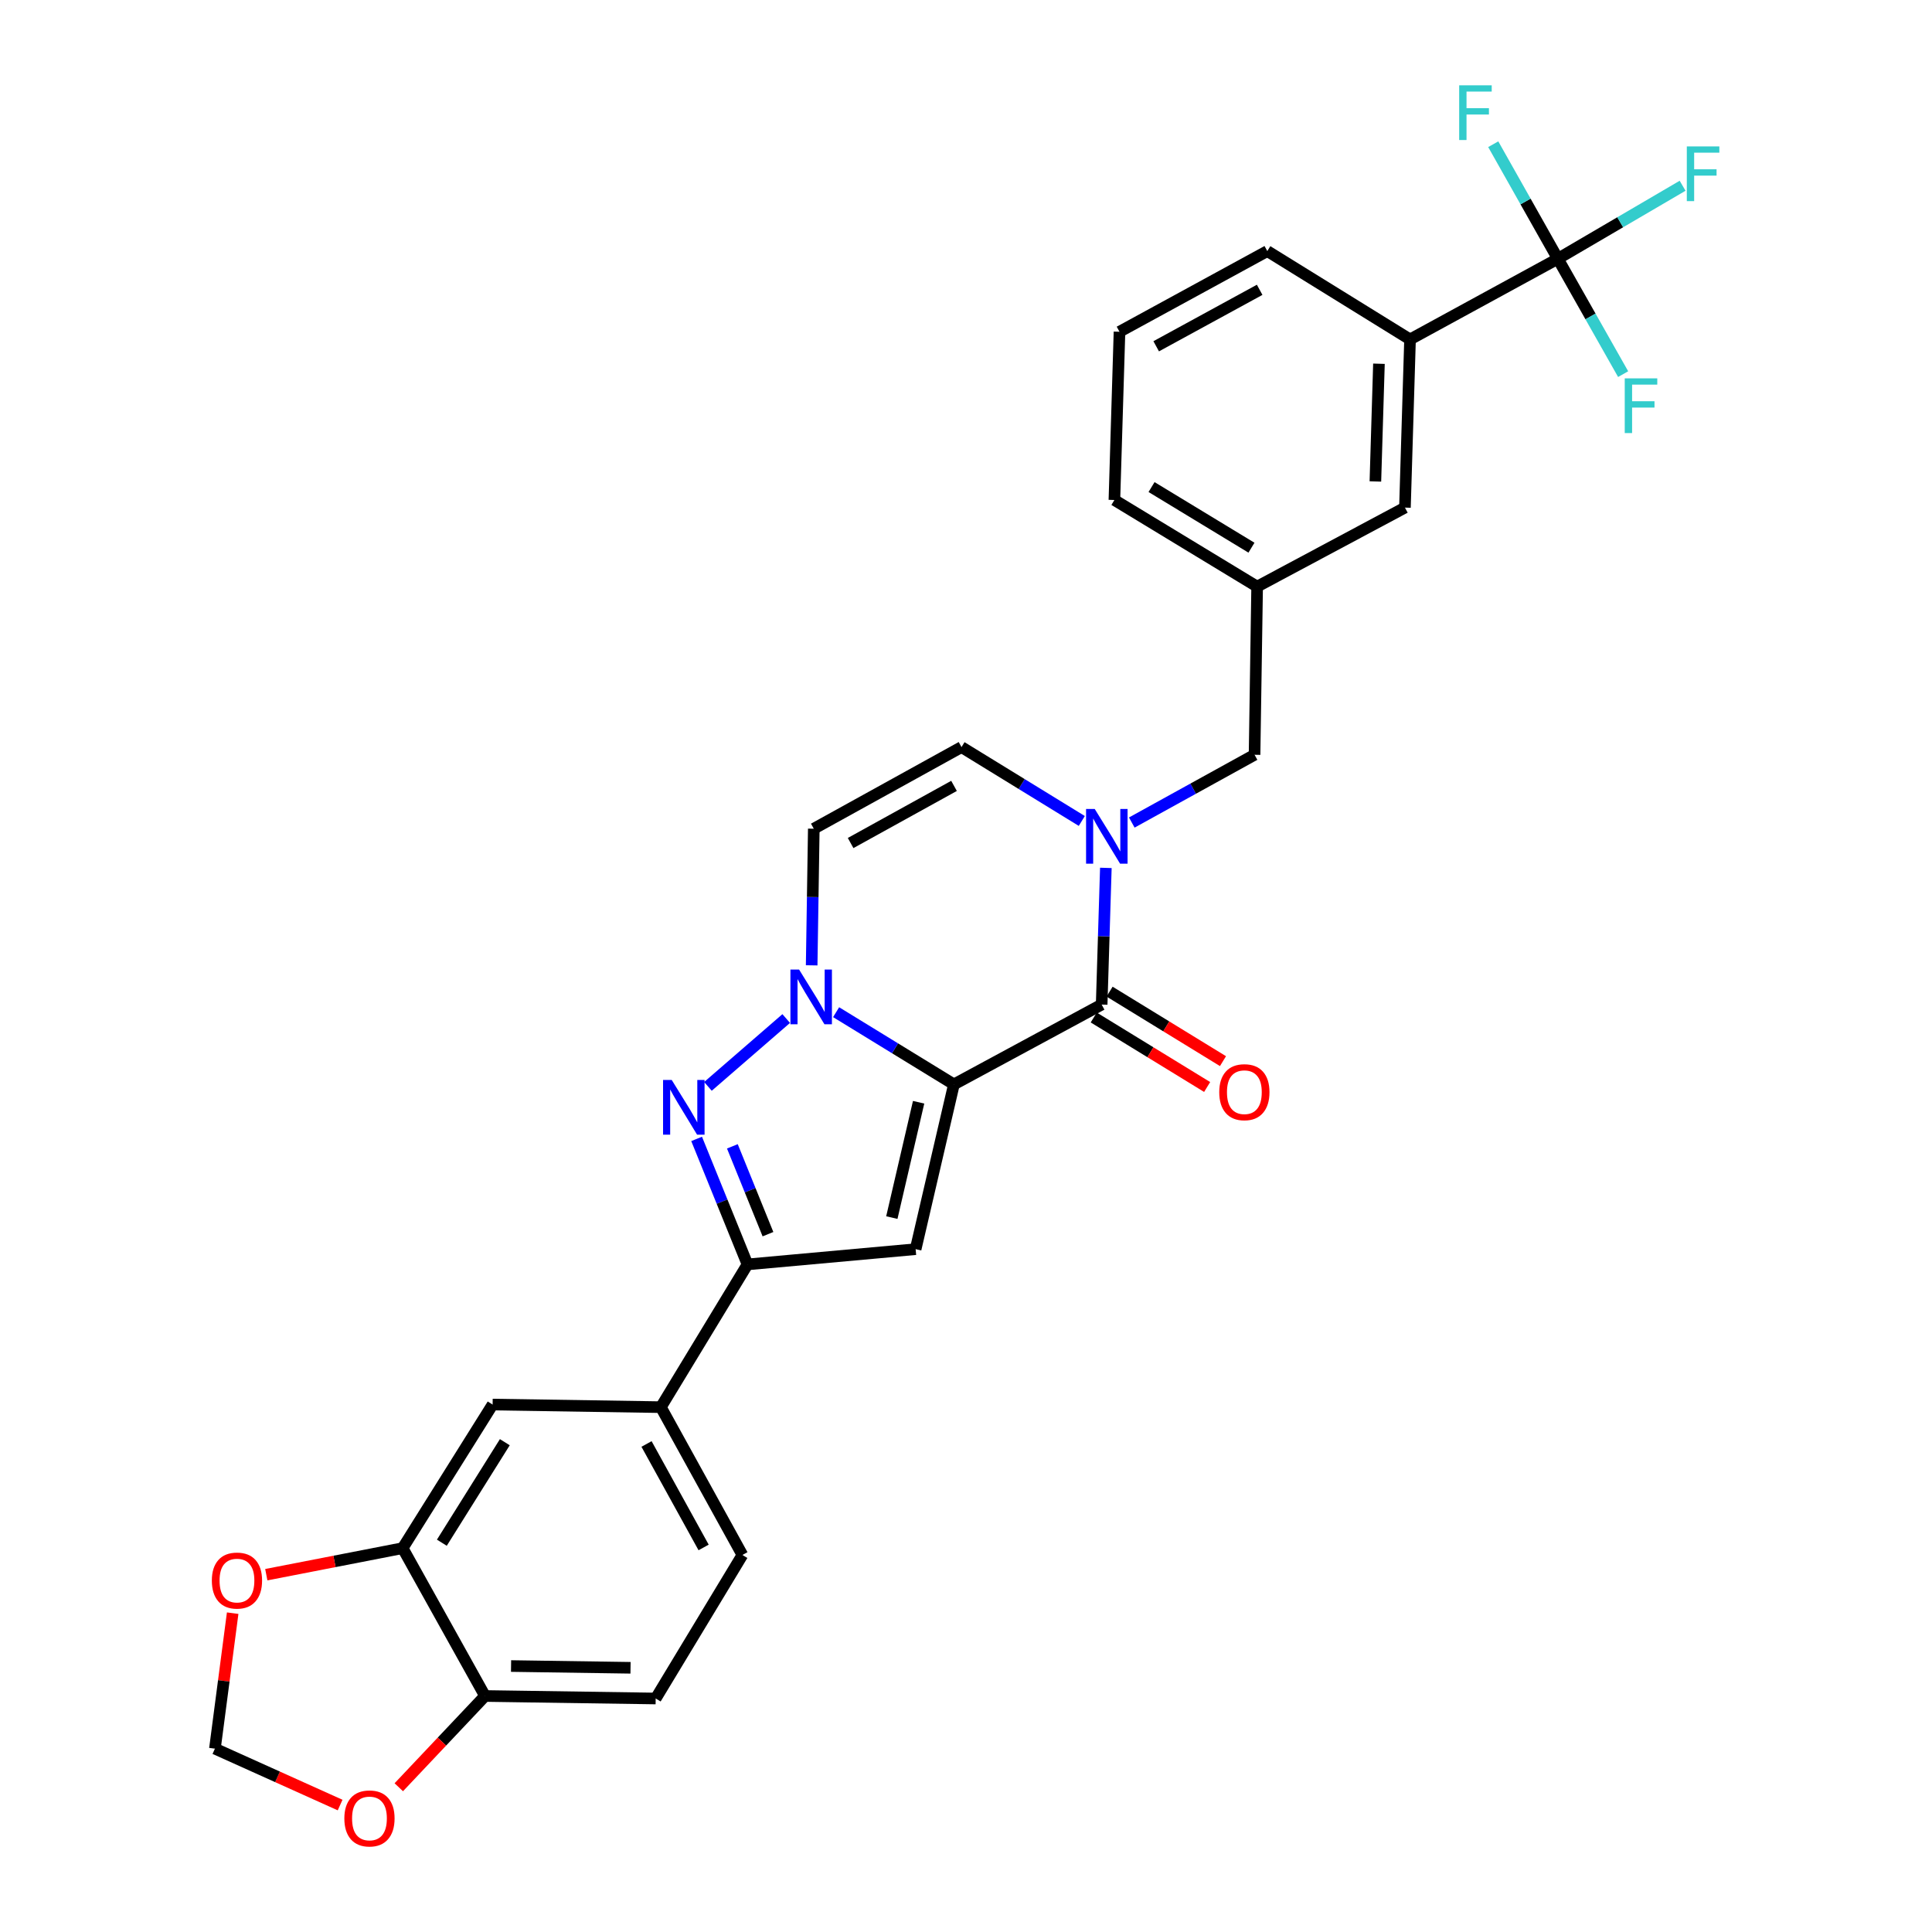 <?xml version='1.0' encoding='iso-8859-1'?>
<svg version='1.1' baseProfile='full'
              xmlns='http://www.w3.org/2000/svg'
                      xmlns:rdkit='http://www.rdkit.org/xml'
                      xmlns:xlink='http://www.w3.org/1999/xlink'
                  xml:space='preserve'
width='1000px' height='1000px' viewBox='0 0 1000 1000'>
<!-- END OF HEADER -->
<rect style='opacity:1.0;fill:#FFFFFF;stroke:none' width='1000' height='1000' x='0' y='0'> </rect>
<path class='bond-0' d='M 493.742,561.281 L 463.256,542.593' style='fill:none;fill-rule:evenodd;stroke:#000000;stroke-width:6px;stroke-linecap:butt;stroke-linejoin:miter;stroke-opacity:1' />
<path class='bond-0' d='M 463.256,542.593 L 432.77,523.906' style='fill:none;fill-rule:evenodd;stroke:#0000FF;stroke-width:6px;stroke-linecap:butt;stroke-linejoin:miter;stroke-opacity:1' />
<path class='bond-1' d='M 493.742,561.281 L 570.219,519.963' style='fill:none;fill-rule:evenodd;stroke:#000000;stroke-width:6px;stroke-linecap:butt;stroke-linejoin:miter;stroke-opacity:1' />
<path class='bond-2' d='M 493.742,561.281 L 473.933,646.568' style='fill:none;fill-rule:evenodd;stroke:#000000;stroke-width:6px;stroke-linecap:butt;stroke-linejoin:miter;stroke-opacity:1' />
<path class='bond-2' d='M 475.477,570.522 L 461.611,630.223' style='fill:none;fill-rule:evenodd;stroke:#000000;stroke-width:6px;stroke-linecap:butt;stroke-linejoin:miter;stroke-opacity:1' />
<path class='bond-3' d='M 406.942,527.196 L 366.434,562.313' style='fill:none;fill-rule:evenodd;stroke:#0000FF;stroke-width:6px;stroke-linecap:butt;stroke-linejoin:miter;stroke-opacity:1' />
<path class='bond-6' d='M 420.117,499.658 L 420.666,464.302' style='fill:none;fill-rule:evenodd;stroke:#0000FF;stroke-width:6px;stroke-linecap:butt;stroke-linejoin:miter;stroke-opacity:1' />
<path class='bond-6' d='M 420.666,464.302 L 421.215,428.946' style='fill:none;fill-rule:evenodd;stroke:#000000;stroke-width:6px;stroke-linecap:butt;stroke-linejoin:miter;stroke-opacity:1' />
<path class='bond-4' d='M 570.219,519.963 L 571.303,484.591' style='fill:none;fill-rule:evenodd;stroke:#000000;stroke-width:6px;stroke-linecap:butt;stroke-linejoin:miter;stroke-opacity:1' />
<path class='bond-4' d='M 571.303,484.591 L 572.387,449.218' style='fill:none;fill-rule:evenodd;stroke:#0000FF;stroke-width:6px;stroke-linecap:butt;stroke-linejoin:miter;stroke-opacity:1' />
<path class='bond-16' d='M 566.117,526.656 L 595.464,544.643' style='fill:none;fill-rule:evenodd;stroke:#000000;stroke-width:6px;stroke-linecap:butt;stroke-linejoin:miter;stroke-opacity:1' />
<path class='bond-16' d='M 595.464,544.643 L 624.812,562.63' style='fill:none;fill-rule:evenodd;stroke:#FF0000;stroke-width:6px;stroke-linecap:butt;stroke-linejoin:miter;stroke-opacity:1' />
<path class='bond-16' d='M 574.321,513.27 L 603.669,531.257' style='fill:none;fill-rule:evenodd;stroke:#000000;stroke-width:6px;stroke-linecap:butt;stroke-linejoin:miter;stroke-opacity:1' />
<path class='bond-16' d='M 603.669,531.257 L 633.016,549.244' style='fill:none;fill-rule:evenodd;stroke:#FF0000;stroke-width:6px;stroke-linecap:butt;stroke-linejoin:miter;stroke-opacity:1' />
<path class='bond-5' d='M 473.933,646.568 L 386.902,654.453' style='fill:none;fill-rule:evenodd;stroke:#000000;stroke-width:6px;stroke-linecap:butt;stroke-linejoin:miter;stroke-opacity:1' />
<path class='bond-29' d='M 360.57,589.497 L 373.736,621.975' style='fill:none;fill-rule:evenodd;stroke:#0000FF;stroke-width:6px;stroke-linecap:butt;stroke-linejoin:miter;stroke-opacity:1' />
<path class='bond-29' d='M 373.736,621.975 L 386.902,654.453' style='fill:none;fill-rule:evenodd;stroke:#000000;stroke-width:6px;stroke-linecap:butt;stroke-linejoin:miter;stroke-opacity:1' />
<path class='bond-29' d='M 379.07,593.342 L 388.286,616.076' style='fill:none;fill-rule:evenodd;stroke:#0000FF;stroke-width:6px;stroke-linecap:butt;stroke-linejoin:miter;stroke-opacity:1' />
<path class='bond-29' d='M 388.286,616.076 L 397.502,638.811' style='fill:none;fill-rule:evenodd;stroke:#000000;stroke-width:6px;stroke-linecap:butt;stroke-linejoin:miter;stroke-opacity:1' />
<path class='bond-8' d='M 559.941,424.93 L 528.808,405.812' style='fill:none;fill-rule:evenodd;stroke:#0000FF;stroke-width:6px;stroke-linecap:butt;stroke-linejoin:miter;stroke-opacity:1' />
<path class='bond-8' d='M 528.808,405.812 L 497.675,386.695' style='fill:none;fill-rule:evenodd;stroke:#000000;stroke-width:6px;stroke-linecap:butt;stroke-linejoin:miter;stroke-opacity:1' />
<path class='bond-13' d='M 585.812,425.746 L 617.584,408.209' style='fill:none;fill-rule:evenodd;stroke:#0000FF;stroke-width:6px;stroke-linecap:butt;stroke-linejoin:miter;stroke-opacity:1' />
<path class='bond-13' d='M 617.584,408.209 L 649.357,390.672' style='fill:none;fill-rule:evenodd;stroke:#000000;stroke-width:6px;stroke-linecap:butt;stroke-linejoin:miter;stroke-opacity:1' />
<path class='bond-9' d='M 386.902,654.453 L 342.06,728.34' style='fill:none;fill-rule:evenodd;stroke:#000000;stroke-width:6px;stroke-linecap:butt;stroke-linejoin:miter;stroke-opacity:1' />
<path class='bond-30' d='M 421.215,428.946 L 497.675,386.695' style='fill:none;fill-rule:evenodd;stroke:#000000;stroke-width:6px;stroke-linecap:butt;stroke-linejoin:miter;stroke-opacity:1' />
<path class='bond-30' d='M 440.278,436.35 L 493.8,406.774' style='fill:none;fill-rule:evenodd;stroke:#000000;stroke-width:6px;stroke-linecap:butt;stroke-linejoin:miter;stroke-opacity:1' />
<path class='bond-7' d='M 806.341,133.931 L 729.829,175.684' style='fill:none;fill-rule:evenodd;stroke:#000000;stroke-width:6px;stroke-linecap:butt;stroke-linejoin:miter;stroke-opacity:1' />
<path class='bond-23' d='M 806.341,133.931 L 789.621,104.289' style='fill:none;fill-rule:evenodd;stroke:#000000;stroke-width:6px;stroke-linecap:butt;stroke-linejoin:miter;stroke-opacity:1' />
<path class='bond-23' d='M 789.621,104.289 L 772.9,74.647' style='fill:none;fill-rule:evenodd;stroke:#33CCCC;stroke-width:6px;stroke-linecap:butt;stroke-linejoin:miter;stroke-opacity:1' />
<path class='bond-24' d='M 806.341,133.931 L 838.627,115.038' style='fill:none;fill-rule:evenodd;stroke:#000000;stroke-width:6px;stroke-linecap:butt;stroke-linejoin:miter;stroke-opacity:1' />
<path class='bond-24' d='M 838.627,115.038 L 870.913,96.145' style='fill:none;fill-rule:evenodd;stroke:#33CCCC;stroke-width:6px;stroke-linecap:butt;stroke-linejoin:miter;stroke-opacity:1' />
<path class='bond-25' d='M 806.341,133.931 L 823.239,163.792' style='fill:none;fill-rule:evenodd;stroke:#000000;stroke-width:6px;stroke-linecap:butt;stroke-linejoin:miter;stroke-opacity:1' />
<path class='bond-25' d='M 823.239,163.792 L 840.136,193.653' style='fill:none;fill-rule:evenodd;stroke:#33CCCC;stroke-width:6px;stroke-linecap:butt;stroke-linejoin:miter;stroke-opacity:1' />
<path class='bond-12' d='M 342.06,728.34 L 254.977,726.996' style='fill:none;fill-rule:evenodd;stroke:#000000;stroke-width:6px;stroke-linecap:butt;stroke-linejoin:miter;stroke-opacity:1' />
<path class='bond-21' d='M 342.06,728.34 L 384.268,804.852' style='fill:none;fill-rule:evenodd;stroke:#000000;stroke-width:6px;stroke-linecap:butt;stroke-linejoin:miter;stroke-opacity:1' />
<path class='bond-21' d='M 334.644,747.4 L 364.189,800.959' style='fill:none;fill-rule:evenodd;stroke:#000000;stroke-width:6px;stroke-linecap:butt;stroke-linejoin:miter;stroke-opacity:1' />
<path class='bond-10' d='M 208.408,801.319 L 254.977,726.996' style='fill:none;fill-rule:evenodd;stroke:#000000;stroke-width:6px;stroke-linecap:butt;stroke-linejoin:miter;stroke-opacity:1' />
<path class='bond-10' d='M 228.698,798.507 L 261.296,746.481' style='fill:none;fill-rule:evenodd;stroke:#000000;stroke-width:6px;stroke-linecap:butt;stroke-linejoin:miter;stroke-opacity:1' />
<path class='bond-15' d='M 208.408,801.319 L 173.121,808.189' style='fill:none;fill-rule:evenodd;stroke:#000000;stroke-width:6px;stroke-linecap:butt;stroke-linejoin:miter;stroke-opacity:1' />
<path class='bond-15' d='M 173.121,808.189 L 137.834,815.058' style='fill:none;fill-rule:evenodd;stroke:#FF0000;stroke-width:6px;stroke-linecap:butt;stroke-linejoin:miter;stroke-opacity:1' />
<path class='bond-31' d='M 208.408,801.319 L 251.043,877.84' style='fill:none;fill-rule:evenodd;stroke:#000000;stroke-width:6px;stroke-linecap:butt;stroke-linejoin:miter;stroke-opacity:1' />
<path class='bond-11' d='M 729.829,175.684 L 727.195,262.733' style='fill:none;fill-rule:evenodd;stroke:#000000;stroke-width:6px;stroke-linecap:butt;stroke-linejoin:miter;stroke-opacity:1' />
<path class='bond-11' d='M 713.741,188.267 L 711.897,249.201' style='fill:none;fill-rule:evenodd;stroke:#000000;stroke-width:6px;stroke-linecap:butt;stroke-linejoin:miter;stroke-opacity:1' />
<path class='bond-33' d='M 729.829,175.684 L 655.951,129.962' style='fill:none;fill-rule:evenodd;stroke:#000000;stroke-width:6px;stroke-linecap:butt;stroke-linejoin:miter;stroke-opacity:1' />
<path class='bond-20' d='M 649.357,390.672 L 650.691,303.632' style='fill:none;fill-rule:evenodd;stroke:#000000;stroke-width:6px;stroke-linecap:butt;stroke-linejoin:miter;stroke-opacity:1' />
<path class='bond-14' d='M 251.043,877.84 L 339.383,879.14' style='fill:none;fill-rule:evenodd;stroke:#000000;stroke-width:6px;stroke-linecap:butt;stroke-linejoin:miter;stroke-opacity:1' />
<path class='bond-14' d='M 264.525,862.337 L 326.363,863.246' style='fill:none;fill-rule:evenodd;stroke:#000000;stroke-width:6px;stroke-linecap:butt;stroke-linejoin:miter;stroke-opacity:1' />
<path class='bond-17' d='M 251.043,877.84 L 228.727,901.458' style='fill:none;fill-rule:evenodd;stroke:#000000;stroke-width:6px;stroke-linecap:butt;stroke-linejoin:miter;stroke-opacity:1' />
<path class='bond-17' d='M 228.727,901.458 L 206.411,925.076' style='fill:none;fill-rule:evenodd;stroke:#FF0000;stroke-width:6px;stroke-linecap:butt;stroke-linejoin:miter;stroke-opacity:1' />
<path class='bond-18' d='M 120.429,834.97 L 115.835,870.034' style='fill:none;fill-rule:evenodd;stroke:#FF0000;stroke-width:6px;stroke-linecap:butt;stroke-linejoin:miter;stroke-opacity:1' />
<path class='bond-18' d='M 115.835,870.034 L 111.241,905.098' style='fill:none;fill-rule:evenodd;stroke:#000000;stroke-width:6px;stroke-linecap:butt;stroke-linejoin:miter;stroke-opacity:1' />
<path class='bond-32' d='M 176.041,934.293 L 143.641,919.695' style='fill:none;fill-rule:evenodd;stroke:#FF0000;stroke-width:6px;stroke-linecap:butt;stroke-linejoin:miter;stroke-opacity:1' />
<path class='bond-32' d='M 143.641,919.695 L 111.241,905.098' style='fill:none;fill-rule:evenodd;stroke:#000000;stroke-width:6px;stroke-linecap:butt;stroke-linejoin:miter;stroke-opacity:1' />
<path class='bond-19' d='M 727.195,262.733 L 650.691,303.632' style='fill:none;fill-rule:evenodd;stroke:#000000;stroke-width:6px;stroke-linecap:butt;stroke-linejoin:miter;stroke-opacity:1' />
<path class='bond-28' d='M 650.691,303.632 L 576.813,258.799' style='fill:none;fill-rule:evenodd;stroke:#000000;stroke-width:6px;stroke-linecap:butt;stroke-linejoin:miter;stroke-opacity:1' />
<path class='bond-28' d='M 647.755,283.485 L 596.04,252.102' style='fill:none;fill-rule:evenodd;stroke:#000000;stroke-width:6px;stroke-linecap:butt;stroke-linejoin:miter;stroke-opacity:1' />
<path class='bond-22' d='M 384.268,804.852 L 339.383,879.14' style='fill:none;fill-rule:evenodd;stroke:#000000;stroke-width:6px;stroke-linecap:butt;stroke-linejoin:miter;stroke-opacity:1' />
<path class='bond-26' d='M 655.951,129.962 L 579.447,171.716' style='fill:none;fill-rule:evenodd;stroke:#000000;stroke-width:6px;stroke-linecap:butt;stroke-linejoin:miter;stroke-opacity:1' />
<path class='bond-26' d='M 651.997,150.006 L 598.444,179.234' style='fill:none;fill-rule:evenodd;stroke:#000000;stroke-width:6px;stroke-linecap:butt;stroke-linejoin:miter;stroke-opacity:1' />
<path class='bond-27' d='M 579.447,171.716 L 576.813,258.799' style='fill:none;fill-rule:evenodd;stroke:#000000;stroke-width:6px;stroke-linecap:butt;stroke-linejoin:miter;stroke-opacity:1' />
<path  class='atom-1' d='M 413.603 501.835
L 422.883 516.835
Q 423.803 518.315, 425.283 520.995
Q 426.763 523.675, 426.843 523.835
L 426.843 501.835
L 430.603 501.835
L 430.603 530.155
L 426.723 530.155
L 416.763 513.755
Q 415.603 511.835, 414.363 509.635
Q 413.163 507.435, 412.803 506.755
L 412.803 530.155
L 409.123 530.155
L 409.123 501.835
L 413.603 501.835
' fill='#0000FF'/>
<path  class='atom-4' d='M 347.68 558.983
L 356.96 573.983
Q 357.88 575.463, 359.36 578.143
Q 360.84 580.823, 360.92 580.983
L 360.92 558.983
L 364.68 558.983
L 364.68 587.303
L 360.8 587.303
L 350.84 570.903
Q 349.68 568.983, 348.44 566.783
Q 347.24 564.583, 346.88 563.903
L 346.88 587.303
L 343.2 587.303
L 343.2 558.983
L 347.68 558.983
' fill='#0000FF'/>
<path  class='atom-5' d='M 566.628 418.72
L 575.908 433.72
Q 576.828 435.2, 578.308 437.88
Q 579.788 440.56, 579.868 440.72
L 579.868 418.72
L 583.628 418.72
L 583.628 447.04
L 579.748 447.04
L 569.788 430.64
Q 568.628 428.72, 567.388 426.52
Q 566.188 424.32, 565.828 423.64
L 565.828 447.04
L 562.148 447.04
L 562.148 418.72
L 566.628 418.72
' fill='#0000FF'/>
<path  class='atom-16' d='M 109.65 818.094
Q 109.65 811.294, 113.01 807.494
Q 116.37 803.694, 122.65 803.694
Q 128.93 803.694, 132.29 807.494
Q 135.65 811.294, 135.65 818.094
Q 135.65 824.974, 132.25 828.894
Q 128.85 832.774, 122.65 832.774
Q 116.41 832.774, 113.01 828.894
Q 109.65 825.014, 109.65 818.094
M 122.65 829.574
Q 126.97 829.574, 129.29 826.694
Q 131.65 823.774, 131.65 818.094
Q 131.65 812.534, 129.29 809.734
Q 126.97 806.894, 122.65 806.894
Q 118.33 806.894, 115.97 809.694
Q 113.65 812.494, 113.65 818.094
Q 113.65 823.814, 115.97 826.694
Q 118.33 829.574, 122.65 829.574
' fill='#FF0000'/>
<path  class='atom-17' d='M 631.08 565.312
Q 631.08 558.512, 634.44 554.712
Q 637.8 550.912, 644.08 550.912
Q 650.36 550.912, 653.72 554.712
Q 657.08 558.512, 657.08 565.312
Q 657.08 572.192, 653.68 576.112
Q 650.28 579.992, 644.08 579.992
Q 637.84 579.992, 634.44 576.112
Q 631.08 572.232, 631.08 565.312
M 644.08 576.792
Q 648.4 576.792, 650.72 573.912
Q 653.08 570.992, 653.08 565.312
Q 653.08 559.752, 650.72 556.952
Q 648.4 554.112, 644.08 554.112
Q 639.76 554.112, 637.4 556.912
Q 635.08 559.712, 635.08 565.312
Q 635.08 571.032, 637.4 573.912
Q 639.76 576.792, 644.08 576.792
' fill='#FF0000'/>
<path  class='atom-18' d='M 178.234 941.218
Q 178.234 934.418, 181.594 930.618
Q 184.954 926.818, 191.234 926.818
Q 197.514 926.818, 200.874 930.618
Q 204.234 934.418, 204.234 941.218
Q 204.234 948.098, 200.834 952.018
Q 197.434 955.898, 191.234 955.898
Q 184.994 955.898, 181.594 952.018
Q 178.234 948.138, 178.234 941.218
M 191.234 952.698
Q 195.554 952.698, 197.874 949.818
Q 200.234 946.898, 200.234 941.218
Q 200.234 935.658, 197.874 932.858
Q 195.554 930.018, 191.234 930.018
Q 186.914 930.018, 184.554 932.818
Q 182.234 935.618, 182.234 941.218
Q 182.234 946.938, 184.554 949.818
Q 186.914 952.698, 191.234 952.698
' fill='#FF0000'/>
<path  class='atom-24' d='M 755.269 44.157
L 772.109 44.157
L 772.109 47.397
L 759.069 47.397
L 759.069 55.997
L 770.669 55.997
L 770.669 59.277
L 759.069 59.277
L 759.069 72.477
L 755.269 72.477
L 755.269 44.157
' fill='#33CCCC'/>
<path  class='atom-25' d='M 873.09 75.784
L 889.93 75.784
L 889.93 79.024
L 876.89 79.024
L 876.89 87.624
L 888.49 87.624
L 888.49 90.904
L 876.89 90.904
L 876.89 104.104
L 873.09 104.104
L 873.09 75.784
' fill='#33CCCC'/>
<path  class='atom-26' d='M 840.966 195.838
L 857.806 195.838
L 857.806 199.078
L 844.766 199.078
L 844.766 207.678
L 856.366 207.678
L 856.366 210.958
L 844.766 210.958
L 844.766 224.158
L 840.966 224.158
L 840.966 195.838
' fill='#33CCCC'/>
</svg>

